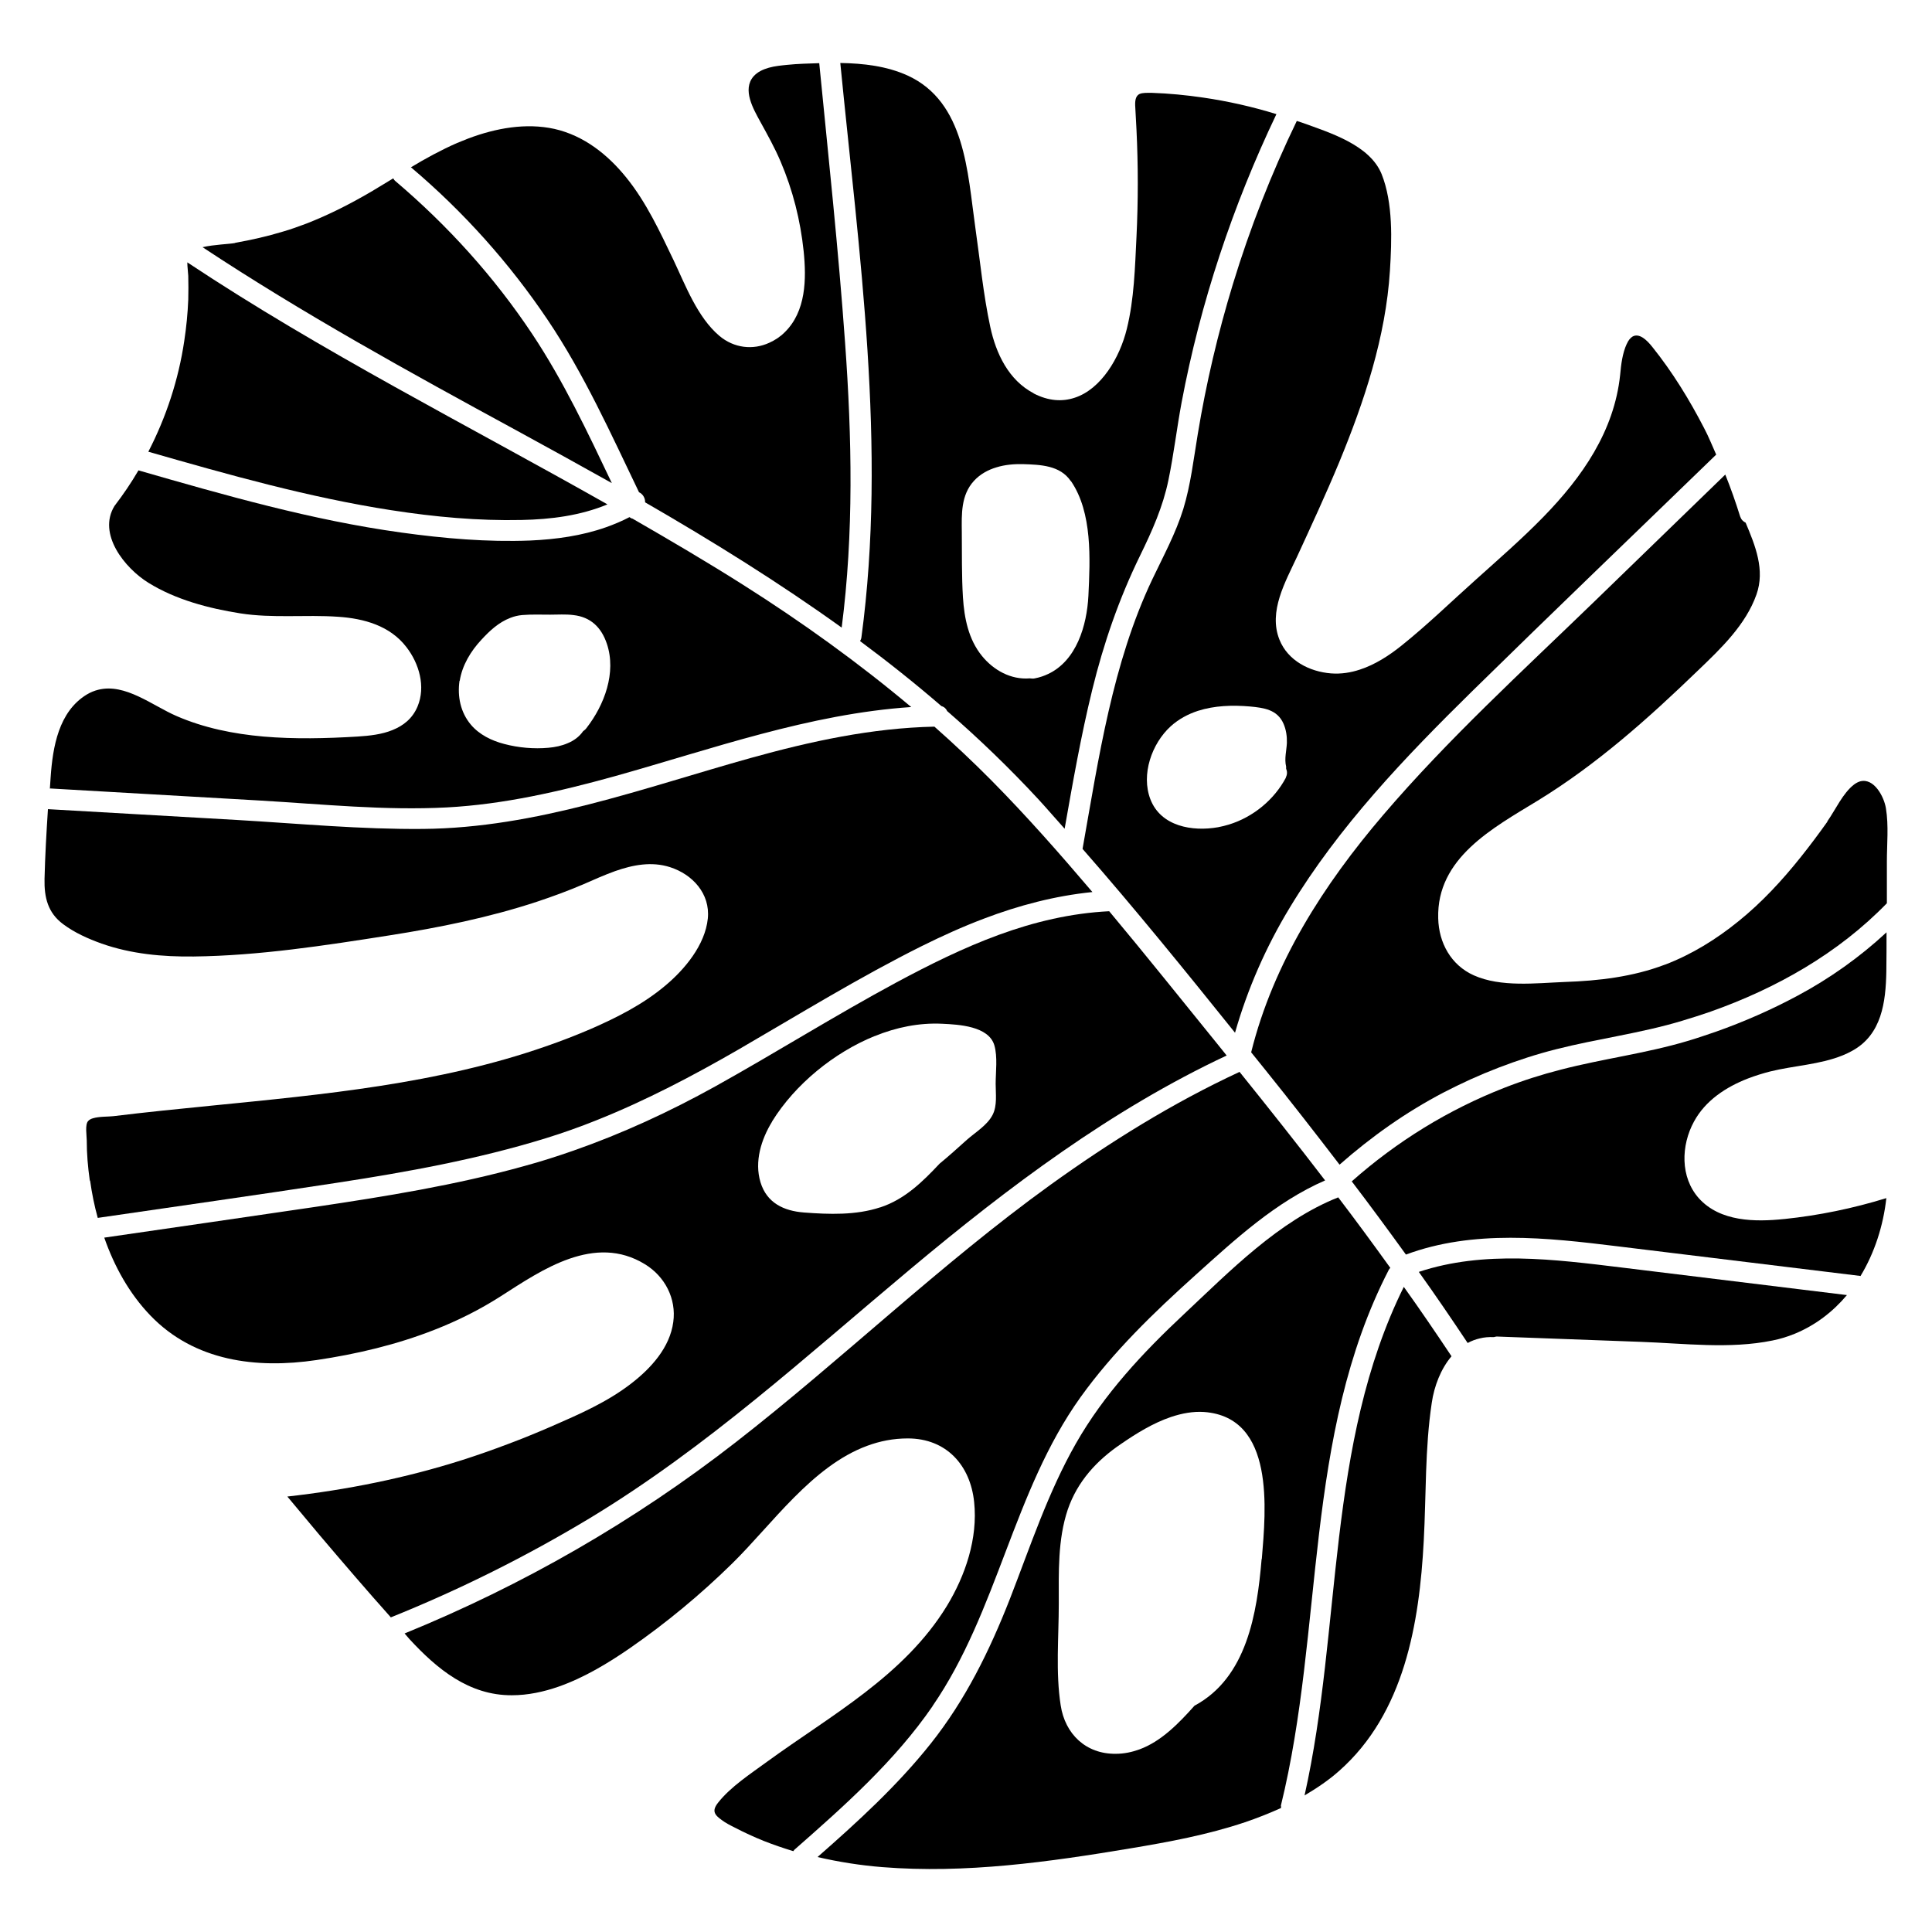 <?xml version="1.0" encoding="UTF-8"?>
<!-- Uploaded to: ICON Repo, www.svgrepo.com, Generator: ICON Repo Mixer Tools -->
<svg fill="#000000" width="800px" height="800px" version="1.1" viewBox="144 144 512 512" xmlns="http://www.w3.org/2000/svg">
 <g>
  <path d="m417.98 248.25c-6.699-3.477-10.027-10.578-11.539-17.582-1.863-8.664-2.719-17.684-3.981-26.449-2.066-14.461-2.621-33.199-17.938-40.203-5.543-2.519-11.738-3.223-17.836-3.324 4.938 50.383 12.395 101.77 5.594 152.25-0.051 0.402-0.203 0.656-0.352 0.957 7.406 5.492 14.609 11.234 21.562 17.23 0.754 0.203 1.258 0.707 1.512 1.309 8.414 7.305 16.473 15.062 24.133 23.328 2.367 2.57 4.637 5.238 7.004 7.859 2.168-12.293 4.332-24.637 7.305-36.777 3.023-12.344 7.106-24.184 12.695-35.621 3.176-6.5 6.047-12.898 7.508-20 1.41-6.801 2.215-13.703 3.477-20.504 4.988-26.5 13.551-52.195 25.141-76.477-6.348-1.965-12.848-3.426-19.398-4.383-4.484-0.656-9.07-1.109-13.602-1.258-1.359 0-2.469-0.051-3.273 0.301-0.805 0.402-1.211 1.258-1.16 2.973 0.102 2.168 0.25 4.332 0.352 6.551 0.453 9.422 0.453 18.844 0 28.266-0.402 8.113-0.605 16.574-2.57 24.484-1.863 7.609-6.801 15.973-13.855 18.238-3.223 1.059-6.902 0.906-10.934-1.211zm9.824 23.227c5.742 8.363 5.09 20.758 4.637 30.379-0.402 7.961-3.176 17.23-10.68 20.758-1.059 0.504-2.215 0.906-3.527 1.16-0.453 0.102-0.906 0.051-1.309 0h-0.051c-4.988 0.402-9.574-2.168-12.645-5.945-3.578-4.383-4.684-10.027-5.039-15.516-0.352-5.742-0.25-11.539-0.301-17.281-0.051-4.785-0.25-9.824 3.223-13.602 1.613-1.762 3.727-2.922 5.945-3.578 2.266-0.707 4.684-0.906 7.004-0.855 4.637 0.152 9.875 0.301 12.695 4.484z"/>
  <path d="m157.11 352.94c18.691 1.059 37.332 2.168 56.023 3.223 16.324 0.957 32.898 2.672 49.273 1.812 15.113-0.805 29.926-4.231 44.488-8.262 25.895-7.254 51.59-16.523 78.594-18.34-14.055-11.789-28.969-22.52-44.488-32.344-9.621-6.098-19.496-11.891-29.371-17.582-0.301-0.051-0.555-0.203-0.805-0.402-2.016 1.059-4.082 1.914-6.195 2.672-6.398 2.266-13.25 3.223-20.102 3.527-11.438 0.453-22.922-0.555-34.207-2.117-23.68-3.273-46.703-9.875-69.625-16.473-1.914 3.273-4.031 6.398-6.348 9.422-4.586 7.457 2.769 16.523 8.969 20.355 7.203 4.484 16.02 6.801 24.336 8.113 8.664 1.359 17.281 0.301 25.945 0.906 6.852 0.453 13.754 2.367 18.086 8.012 3.375 4.332 5.188 10.48 2.973 15.77-1.359 3.223-3.777 5.09-6.648 6.246-2.82 1.16-6.098 1.512-9.219 1.715-8.312 0.504-16.727 0.707-24.988 0-7.91-0.707-15.719-2.266-23.023-5.441-6.398-2.769-13.602-8.766-20.758-6.953-1.008 0.25-2.016 0.656-3.023 1.258-7.457 4.535-9.02 13.906-9.574 21.914-0.051 1.008-0.152 2.016-0.203 3.023zm108.72-28.516c0.656-4.133 2.922-7.859 5.742-10.883 2.215-2.418 4.637-4.637 7.656-5.793 1.008-0.402 2.066-0.656 3.176-0.754 2.469-0.203 4.938-0.102 7.406-0.102 2.016 0 4.082-0.152 6.098 0.102 4.637 0.504 7.457 3.273 8.918 7.609 2.57 7.656-0.656 16.223-5.391 22.32-0.25 0.352-0.555 0.605-0.906 0.855-1.008 1.461-2.469 2.519-4.082 3.176-1.613 0.707-3.375 1.059-5.09 1.211-3.828 0.352-7.961 0-11.738-1.008-3.324-0.855-6.602-2.469-8.816-5.09-2.769-3.273-3.629-7.508-3.023-11.688z"/>
  <path d="m247.85 279.23c11.336 1.762 22.871 2.82 34.359 2.57 7.809-0.152 15.617-1.16 22.773-4.133-37.281-21.109-75.621-40.406-111.34-64.137 0 1.211 0.203 2.519 0.25 3.578 0.051 2.117 0.051 4.18 0 6.297-0.152 3.68-0.504 7.305-1.059 10.934-1.512 10.227-4.785 20.203-9.523 29.371 21.262 6.098 42.621 12.141 64.488 15.516z"/>
  <path d="m247.5 572.65c18.289-7.356 35.973-16.172 52.852-26.348 30.984-18.742 57.383-42.977 85.043-66.102 25.844-21.613 53.051-42.117 83.684-56.477-0.754-0.906-1.512-1.863-2.266-2.82-9.574-11.789-19.094-23.73-28.867-35.418-10.125 0.504-19.852 2.82-29.223 6.246s-18.391 7.91-27.207 12.645c-16.273 8.766-31.891 18.59-48.012 27.559-12.09 6.699-24.535 12.445-37.484 16.977-4.332 1.512-8.715 2.922-13.199 4.133-18.086 5.039-36.625 8.012-55.168 10.781-18.691 2.769-37.383 5.441-56.023 8.16 2.672 7.656 6.648 14.863 12.293 20.707 11.637 12.043 28.012 14.105 43.934 11.738 10.578-1.562 21.312-4.082 31.387-8.062 6.047-2.367 11.891-5.289 17.332-8.766 5.594-3.578 11.789-7.758 18.34-10.027 6.551-2.266 13.352-2.621 20 1.461 5.289 3.223 8.363 9.117 7.508 15.316-0.906 6.801-5.945 12.293-11.184 16.324-6.246 4.836-13.602 8.062-20.758 11.184-3.93 1.715-7.859 3.324-11.891 4.836-3.981 1.512-8.012 2.922-12.09 4.231-15.062 4.785-30.633 7.91-46.352 9.672 2.82 3.375 5.644 6.75 8.465 10.125 6.246 7.356 12.496 14.66 18.941 21.867zm101.11-131.45c6.098-9.875 16.473-18.289 27.156-22.621h0.051c5.644-2.316 11.789-3.578 17.887-3.273 4.332 0.203 12.293 0.605 13.805 5.691 0.906 3.125 0.352 7.055 0.352 10.227 0 2.672 0.453 5.742-0.805 8.211-1.41 2.769-4.586 4.637-6.852 6.648-2.367 2.117-4.734 4.281-7.203 6.297-4.535 4.836-9.27 9.473-15.719 11.586h-0.051c-6.398 2.117-13.551 1.863-20.152 1.359-5.34-0.402-9.875-2.519-11.539-8.012-1.664-5.492 0.203-11.387 3.074-16.07z"/>
  <path d="m616.84 467.05c-7.707 0.805-16.977 0.754-22.621-5.492-4.988-5.594-4.734-14.008-1.309-20.305 3.023-5.594 8.465-9.168 14.309-11.438 1.965-0.754 3.93-1.359 5.894-1.863 6.297-1.562 13.199-1.812 19.246-4.281 0.855-0.352 1.715-0.754 2.519-1.211 7.809-4.281 8.867-12.898 9.02-21.008 0.051-3.477 0.051-6.902 0.051-10.379-7.106 6.602-15.062 12.242-23.629 16.828-6.953 3.727-14.207 6.902-21.613 9.523-2.519 0.855-4.988 1.715-7.559 2.469-10.984 3.273-22.371 4.684-33.453 7.559-5.141 1.309-10.176 2.922-15.062 4.836-14.812 5.793-28.465 14.207-40.406 24.789 4.887 6.398 9.621 12.848 14.359 19.398 17.887-6.648 37.332-4.484 55.871-2.215 21.461 2.621 42.926 5.238 64.387 7.859 0.051 0 0.102 0 0.203 0.051 3.727-6.144 6.047-13.352 6.852-20.656-8.816 2.719-17.836 4.586-27.055 5.543z"/>
  <path d="m523.43 515.77c0.656-4.484 2.418-9.02 5.238-12.344-4.133-6.195-8.312-12.344-12.645-18.391-20.656 41.715-16.324 90.184-26.301 134.77 3.223-1.914 6.348-3.981 9.168-6.5 17.281-15.266 21.262-39.094 22.418-60.961 0.656-12.141 0.301-24.484 2.117-36.527z"/>
  <path d="m167.89 456.93c0.453 3.273 1.109 6.551 2.016 9.824 21.059-3.074 42.117-6.047 63.176-9.27 18.742-2.871 37.434-6.246 55.57-11.84 4.535-1.41 8.969-2.973 13.352-4.734 13.148-5.238 25.695-11.84 37.988-18.941 15.973-9.27 31.738-18.992 48.316-27.258 5.391-2.672 10.832-5.141 16.426-7.254 9.27-3.527 18.844-6.047 28.766-7.055-8.613-10.125-17.383-20.102-26.703-29.523-4.887-4.938-9.977-9.723-15.164-14.309-16.574 0.352-32.797 3.879-48.719 8.312-28.516 7.961-56.781 18.539-86.805 18.793-16.375 0.152-32.848-1.41-49.172-2.367-16.727-0.957-33.453-1.914-50.23-2.871-0.402 6.144-0.754 12.344-0.906 18.488-0.102 4.887 0.855 8.969 4.938 11.992 3.023 2.266 6.648 3.879 10.176 5.141 7.859 2.769 16.172 3.527 24.434 3.426 17.281-0.203 34.812-2.922 51.844-5.594 13.199-2.066 26.398-4.734 39.094-8.918 4.231-1.41 8.363-2.922 12.445-4.684 2.672-1.16 5.441-2.418 8.262-3.426 4.734-1.664 9.672-2.621 14.559-1.059 5.996 1.914 10.68 7.055 10.027 13.602-0.707 7.055-6.195 13.602-11.438 17.938-5.793 4.836-12.543 8.262-19.445 11.285-3.981 1.715-8.012 3.273-12.09 4.684-28.465 9.926-58.895 12.746-88.77 15.719-8.613 0.855-17.18 1.715-25.797 2.769-1.258 0.152-3.727 0.051-5.391 0.555-0.555 0.152-1.008 0.402-1.309 0.754-0.855 0.957-0.352 3.879-0.352 5.09 0 3.578 0.301 7.106 0.805 10.629z"/>
  <path d="m633.46 487.21c-19.902-2.418-39.801-4.887-59.703-7.305-17.836-2.168-36.426-4.586-53.758 1.16 4.434 6.195 8.715 12.496 12.949 18.844 1.008-0.555 2.066-0.957 3.176-1.211 1.16-0.301 2.418-0.402 3.777-0.352 0.25-0.051 0.504-0.152 0.754-0.152 12.695 0.453 25.441 0.957 38.137 1.41 11.438 0.402 23.629 1.965 34.914-0.352 2.066-0.402 3.981-1.008 5.844-1.762 5.543-2.266 10.176-5.844 13.906-10.277z"/>
  <path d="m483.43 622.58c11.539-46.953 5.945-98.043 28.617-142.07 0.102-0.203 0.25-0.352 0.402-0.504-4.535-6.297-9.117-12.543-13.805-18.691-15.77 6.246-28.668 19.496-40.809 30.883-10.934 10.227-21.262 21.262-28.719 34.359-7.406 13-12.09 27.305-17.48 41.16-5.391 13.754-11.789 26.801-21.008 38.391-8.816 11.082-19.348 20.707-29.977 30.027 5.644 1.309 11.438 2.215 17.18 2.672 22.016 1.762 44.133-1.359 65.848-4.988 9.977-1.664 20.355-3.578 30.23-6.902 3.273-1.109 6.449-2.367 9.574-3.777v-0.555zm-5.09-65.395c-1.211 14.309-3.879 31.387-17.785 38.844-4.133 4.637-8.816 9.473-14.609 11.586-1.965 0.707-4.031 1.16-6.246 1.16-7.91 0.102-13.453-5.238-14.609-12.848-1.359-8.715-0.504-18.086-0.504-26.902 0-8.312-0.301-16.977 2.367-24.938 2.57-7.508 7.707-13.098 14.207-17.48 3.879-2.672 8.414-5.492 13.199-7.106 2.871-0.957 5.844-1.512 8.766-1.309 18.844 1.41 16.324 25.996 15.266 38.945z"/>
  <path d="m628.27 361.76c-2.266 3.176-4.586 6.297-7.004 9.32-4.938 6.195-10.379 12.09-16.574 17.078-5.894 4.785-12.344 8.766-19.445 11.488h-0.051c-8.465 3.223-17.531 4.281-26.5 4.586-7.656 0.301-16.93 1.461-24.133-1.762-6.047-2.719-9.27-8.613-9.422-15.113-0.453-15.973 14.508-23.93 26.301-31.137 15.668-9.574 29.422-21.867 42.621-34.613 5.996-5.742 12.594-12.043 15.418-20.051 2.316-6.5-0.301-12.949-2.871-19.043-0.656-0.301-1.16-0.805-1.461-1.664-1.16-3.727-2.469-7.457-3.93-11.082-11.586 11.234-23.227 22.52-34.812 33.754-18.992 18.391-38.641 36.324-55.82 56.426-15.77 18.438-29.121 39.195-35.016 62.926 1.258 1.562 2.519 3.125 3.777 4.684 6.648 8.262 13.199 16.676 19.648 25.09 8.414-7.406 17.582-13.906 27.508-19.094 4.734-2.469 9.621-4.684 14.609-6.602 4.988-1.914 10.078-3.578 15.266-4.887 11.082-2.82 22.469-4.231 33.453-7.559 2.519-0.754 5.039-1.562 7.508-2.418 17.383-6.144 33.805-15.418 46.703-28.719v-11.035c0-4.637 0.504-9.523-0.25-14.105-0.504-3.176-3.223-8.16-6.852-7.152-0.504 0.152-1.008 0.402-1.562 0.805-3.023 2.316-4.938 6.699-7.106 9.773z"/>
  <path d="m391.13 596.13c17.332-25.191 21.363-56.879 39.195-81.82 8.715-12.141 19.496-22.52 30.531-32.445 10.531-9.473 21.211-19.348 34.309-25.039-7.406-9.672-15.012-19.246-22.672-28.766l-0.102 0.051c-17.684 8.211-34.258 18.539-50.078 29.926-29.172 21.059-55.016 46.148-83.379 68.215-26.801 20.859-56.324 37.836-87.715 50.633 0.453 0.504 0.855 1.008 1.309 1.512 7.305 7.91 15.77 14.914 27.105 14.863 4.281 0 8.465-0.906 12.496-2.316 6.699-2.367 13.047-6.195 18.742-10.125 9.672-6.699 18.793-14.258 27.156-22.469 10.578-10.379 21.16-25.797 35.77-31.188 3.375-1.258 6.953-1.965 10.781-1.965 10.176 0 16.574 7.055 17.582 16.879 1.008 9.621-2.316 19.445-7.254 27.559-11.336 18.488-30.633 28.867-47.66 41.262-4.332 3.176-9.621 6.602-12.949 10.832-1.715 2.168-0.957 3.223 0.957 4.586 1.059 0.805 2.266 1.41 3.477 2.016 2.519 1.309 5.039 2.469 7.656 3.527 2.57 1.008 5.188 1.914 7.859 2.719 0.102-0.102 0.152-0.25 0.25-0.352 13.199-11.586 26.602-23.477 36.625-38.039z"/>
  <path d="m206.29 208.4c-1.562 0.301-5.594 0.402-8.613 1.109 26.754 17.684 54.863 33.152 83.027 48.465 8.516 4.637 16.977 9.32 25.441 14.055-6.398-13.453-12.797-27.004-21.059-39.449-10.078-15.164-22.371-28.766-36.273-40.559-0.301-0.25-0.453-0.504-0.605-0.754-1.812 1.109-3.68 2.215-5.492 3.324-5.644 3.324-11.438 6.297-17.531 8.664-2.016 0.754-4.082 1.512-6.195 2.117-4.133 1.258-8.363 2.215-12.645 2.973z"/>
  <path d="m252.99 188.4c13.855 11.738 26.047 25.34 36.172 40.406 9.621 14.309 16.727 30.129 24.184 45.645 1.008 0.453 1.664 1.562 1.613 2.672 17.887 10.328 35.418 21.211 52.094 33.199 3.223-24.988 2.719-50.332 0.906-75.422-1.762-24.738-4.434-49.473-6.852-74.16-2.871 0.102-5.691 0.152-8.566 0.453-1.461 0.152-3.176 0.301-4.785 0.754-1.562 0.453-3.023 1.109-4.082 2.316-3.023 3.527 0 8.664 1.812 11.992 1.914 3.477 3.828 6.902 5.391 10.578 3.223 7.559 5.238 15.516 6.098 23.73 0.754 7.356 0.656 15.973-5.039 21.512-1.211 1.211-2.621 2.117-4.082 2.769-4.281 1.965-9.32 1.461-13.25-1.863-5.793-4.938-8.918-13.301-12.09-20-3.629-7.559-7.203-15.316-12.496-21.867-4.938-6.144-11.285-11.184-19.094-12.949-7.559-1.664-15.516-0.203-22.773 2.519-1.008 0.402-2.016 0.805-3.023 1.211-4.231 1.863-8.312 4.082-12.242 6.449z"/>
  <path d="m575.12 235.1c-1.16 2.519-1.512 5.441-1.762 8.211-1.562 14.965-10.078 27.156-20.355 37.684-5.644 5.793-11.789 11.133-17.785 16.523-6.551 5.844-12.898 12.043-19.75 17.531-3.324 2.672-7.055 5.09-11.082 6.398-2.418 0.805-4.988 1.211-7.656 1.008-5.691-0.453-11.438-3.375-13.652-8.918-3.023-7.508 1.613-15.418 4.684-22.066 3.777-8.211 7.609-16.473 11.082-24.836 6.699-16.223 12.395-33.301 13.504-50.934 0.504-8.062 0.855-17.938-2.215-25.594-3.176-7.758-13.855-10.984-21.059-13.602-0.453-0.152-0.957-0.301-1.41-0.453-6.75 13.957-12.395 28.363-16.93 43.227-3.981 13.047-7.106 26.348-9.32 39.801-1.109 6.648-1.863 13.352-3.828 19.801-2.016 6.5-5.289 12.496-8.211 18.641-10.578 22.27-14.207 47.359-18.488 71.441 13.906 15.871 27.207 32.293 40.406 48.719 3.324-11.637 8.211-22.773 14.508-33.152 13-21.512 30.531-39.852 48.367-57.383 21.41-21.008 43.074-41.766 64.641-62.676-1.059-2.367-2.016-4.785-3.223-7.055-3.879-7.508-8.363-14.812-13.652-21.41-1.613-2.066-3.578-3.777-5.289-2.82-0.555 0.352-1.109 0.957-1.562 2.016zm-90.332 114.97c-3.125 5.894-8.715 10.48-15.113 12.445-0.957 0.301-1.863 0.504-2.871 0.707-6.801 1.211-15.164-0.203-17.938-7.406-2.519-6.551 0.352-14.762 5.391-19.348 2.117-1.914 4.586-3.223 7.203-4.082 4.383-1.41 9.168-1.562 13.805-1.16 3.68 0.352 7.203 0.805 8.867 4.535 0.707 1.613 0.957 3.375 0.906 5.141-0.102 2.066-0.707 4.18-0.203 6.246v0.555c0.301 0.707 0.352 1.512-0.102 2.367z"/>
 </g>
</svg>